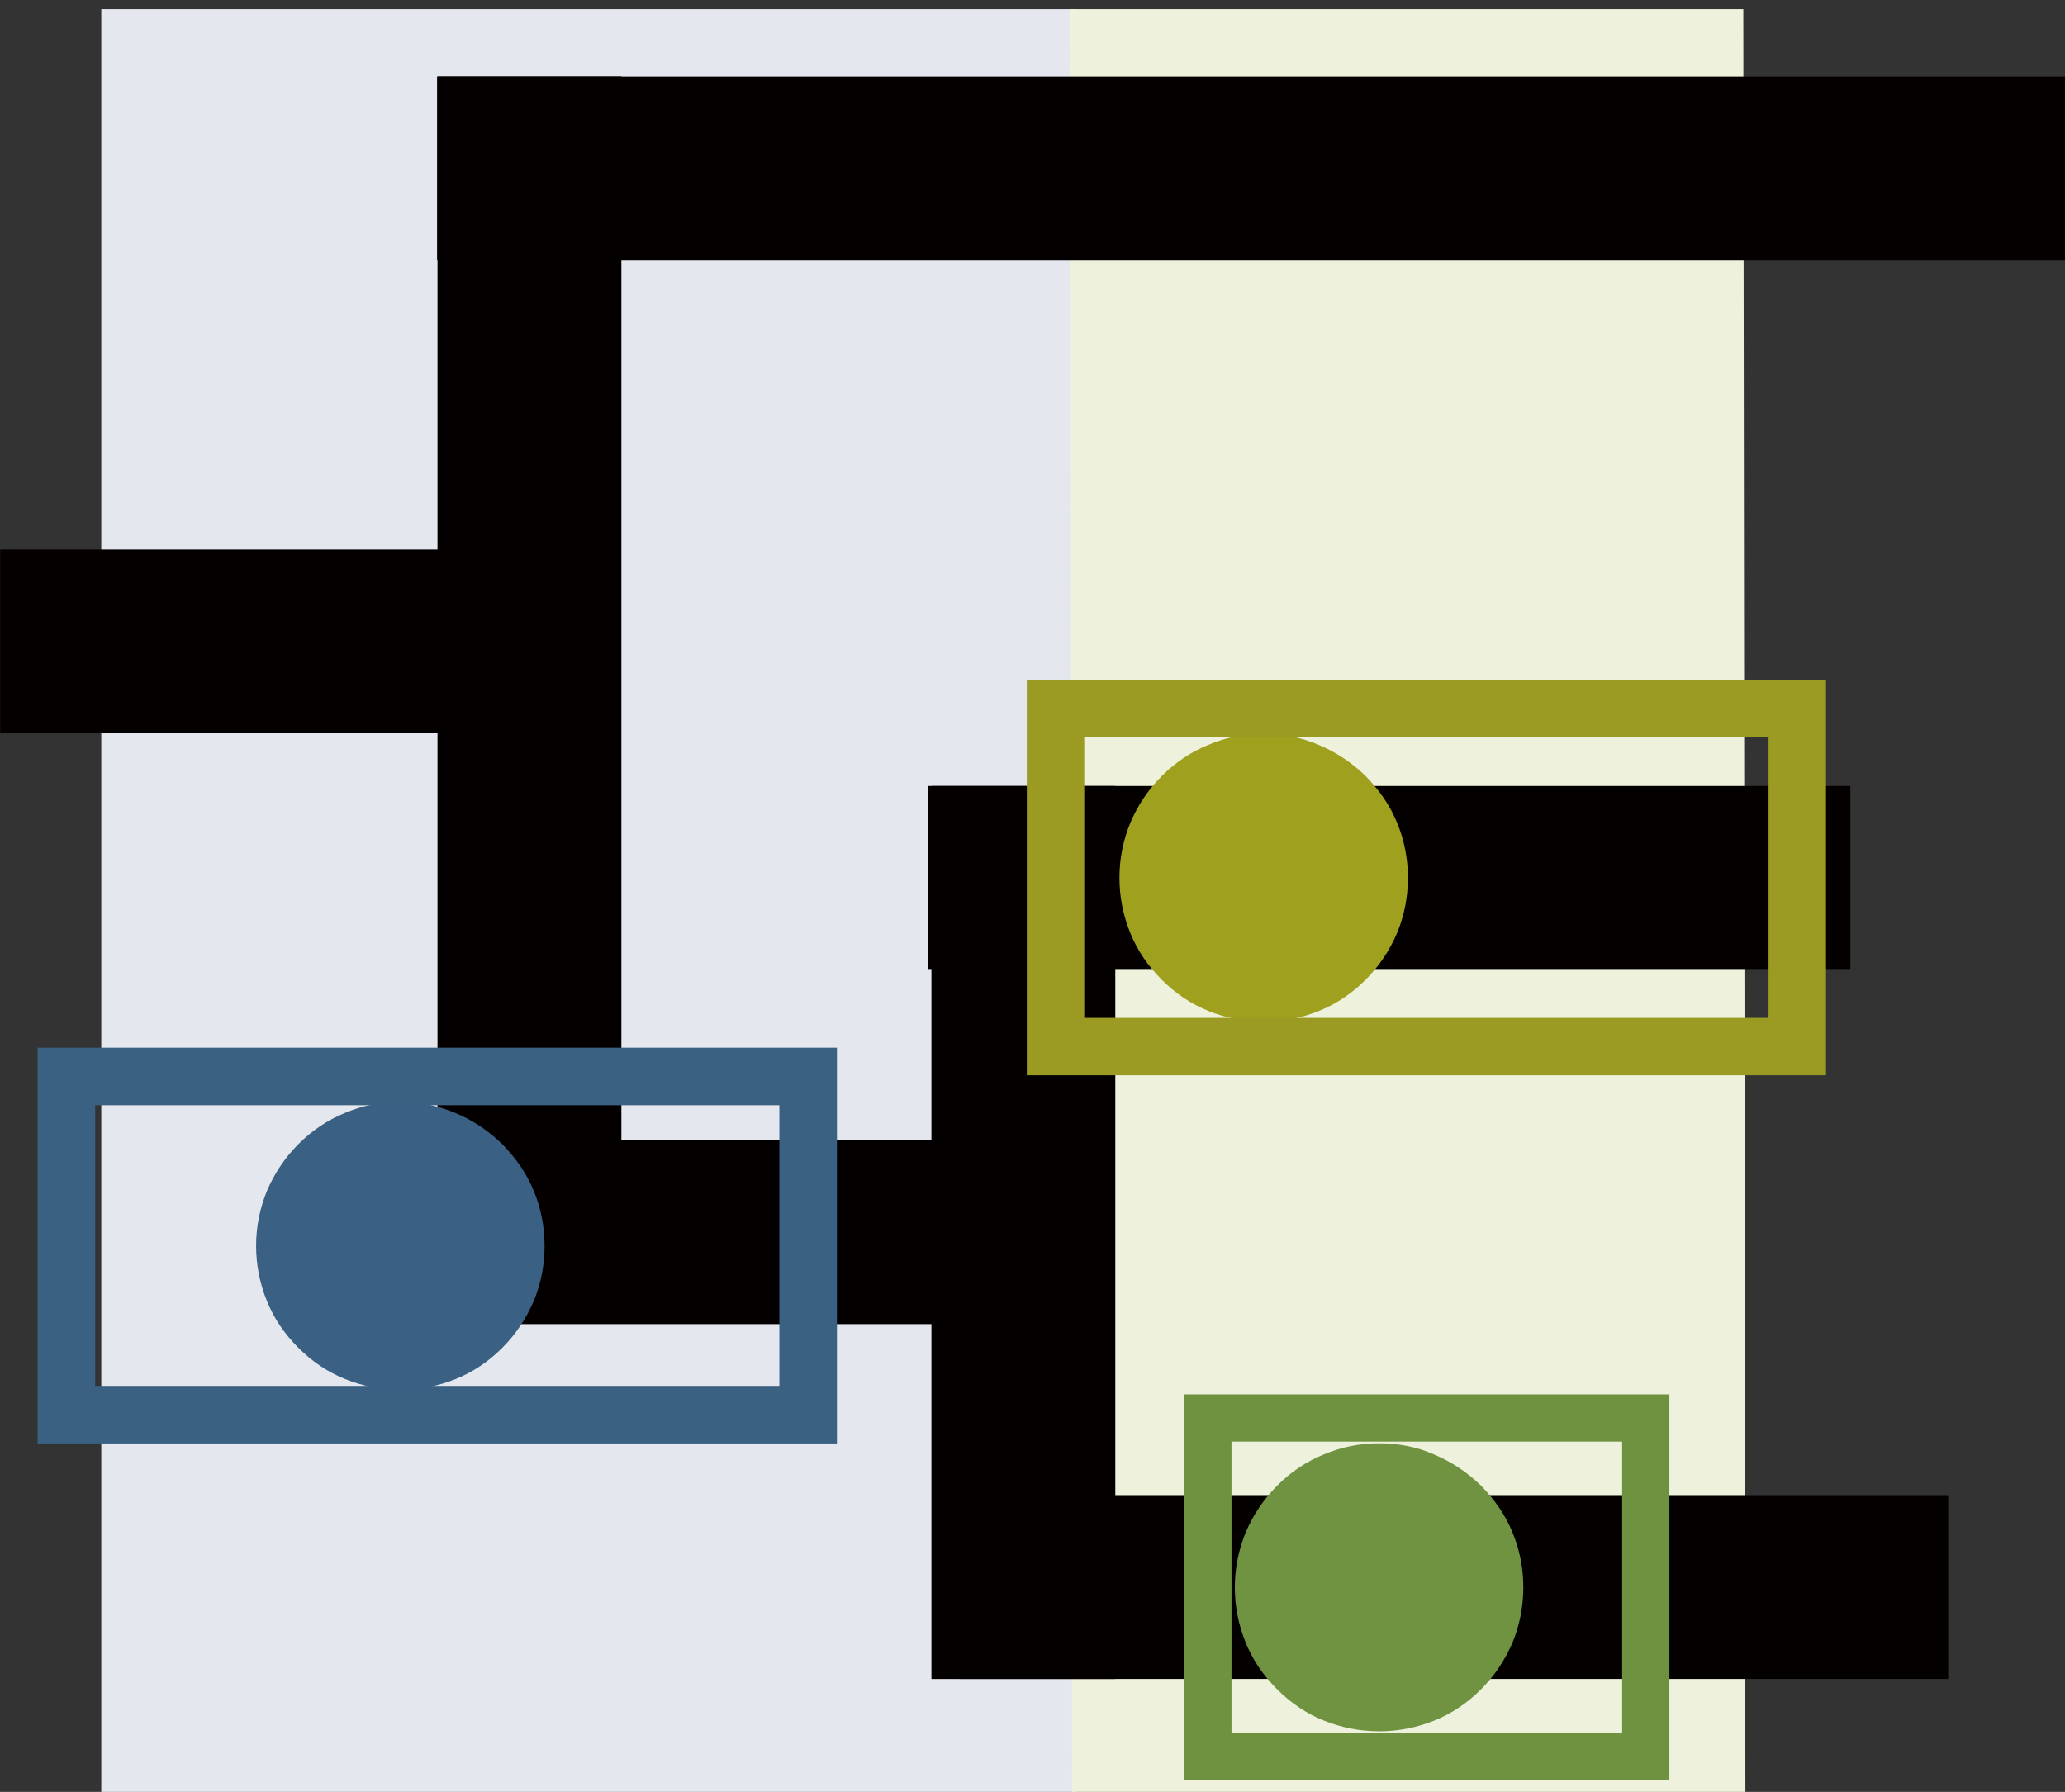 <?xml version="1.0" encoding="utf-8"?>
<!-- Generator: Adobe Illustrator 24.0.0, SVG Export Plug-In . SVG Version: 6.00 Build 0)  -->
<svg version="1.1" id="图层_1" xmlns="http://www.w3.org/2000/svg" xmlns:xlink="http://www.w3.org/1999/xlink" x="0px" y="0px"
	 viewBox="0 0 497.5 431.8" style="enable-background:new 0 0 497.5 431.8;" xml:space="preserve">
<rect x="0" y="0" width="497.5" height="431.8" fill="#333333" stroke="none"/>
<style type="text/css">
	.st0{fill:#E4E8EE;}
	.st1{fill:#EEF1DC;}
	.st2{fill:#040000;}
	.st3{fill:#A0A01F;}
	.st4{fill:none;stroke:#9B9B24;stroke-width:13.84;stroke-miterlimit:10;}
	.st5{fill:#3A6083;}
	.st6{fill:none;stroke:#3A6082;stroke-width:13.871;stroke-miterlimit:10;}
	.st7{fill:none;stroke:#6F9241;stroke-width:11.38;stroke-miterlimit:10;}
	.st8{fill:#6F9341;}
</style>
<rect x="24.4" y="2.2" class="st0" width="234.7" height="429.7"/>
<polygon class="st1" points="420.5,431.8 258.3,431.8 257.9,2.2 420,2.2 "/>
<path class="st2" d="M366.1,360.1"/>
<rect x="105.4" y="18.4" class="st2" width="44.3" height="272.2"/>
<rect x="32.1" y="100.3" transform="matrix(-1.836970e-16 1 -1 -1.836970e-16 208.733 100.311)" class="st2" width="44.3" height="108.4"/>
<rect x="279.3" y="-155.5" transform="matrix(-1.836970e-16 1 -1 -1.836970e-16 342.011 -260.868)" class="st2" width="44.3" height="392.2"/>
<rect x="144.4" y="235.7" transform="matrix(-1.836970e-16 1 -1 -1.836970e-16 463.543 130.377)" class="st2" width="44.3" height="122.5"/>
<rect x="312.6" y="100.4" transform="matrix(-1.836970e-16 1 -1 -1.836970e-16 546.19 -123.196)" class="st2" width="44.3" height="222.2"/>
<rect x="328.1" y="263.3" transform="matrix(-1.836970e-16 1 -1 -1.836970e-16 732.658 32.187)" class="st2" width="44.3" height="238.2"/>
<rect x="224.4" y="189.4" class="st2" width="44.3" height="215.2"/>
<path class="st3" d="M304.4,176.8c-4.6,0-9.1,0.9-13.3,2.7c-4.2,1.7-7.9,4.2-11.2,7.5c-3.3,3.3-5.8,7.1-7.6,11.3
	c-1.7,4.2-2.6,8.6-2.6,13.2c0,4.7,0.9,9.1,2.6,13.3c1.7,4.2,4.2,7.9,7.6,11.3c3.3,3.3,7,5.8,11.2,7.5s8.7,2.6,13.4,2.6
	c4.6,0,9.1-0.9,13.3-2.6c4.2-1.7,7.9-4.2,11.2-7.5c3.3-3.3,5.8-7.1,7.6-11.3c1.7-4.1,2.6-8.6,2.6-13.3c0-4.6-0.9-9.1-2.6-13.2
	c-1.7-4.2-4.3-7.9-7.6-11.3c-3.4-3.3-7.2-5.8-11.3-7.5C313.5,177.7,309.1,176.8,304.4,176.8"/>
<rect x="254.3" y="170.7" class="st4" width="178.7" height="81.5"/>
<path class="st5" d="M96.4,265.5c-4.6,0-9.1,0.9-13.3,2.7c-4.2,1.7-7.9,4.2-11.2,7.5c-3.3,3.3-5.8,7.1-7.6,11.3
	c-1.7,4.2-2.6,8.6-2.6,13.2c0,4.7,0.9,9.1,2.6,13.3c1.7,4.2,4.2,7.9,7.6,11.3c3.3,3.3,7,5.8,11.2,7.5s8.7,2.6,13.4,2.6
	c4.6,0,9.1-0.9,13.3-2.6c4.2-1.7,7.9-4.2,11.2-7.5c3.3-3.3,5.8-7.1,7.6-11.3c1.7-4.1,2.6-8.6,2.6-13.3c0-4.6-0.9-9.1-2.6-13.2
	c-1.7-4.2-4.3-7.9-7.6-11.3c-3.4-3.3-7.2-5.8-11.3-7.5C105.4,266.4,101,265.5,96.4,265.5"/>
<rect x="16" y="259.4" class="st6" width="178.7" height="81.5"/>
<rect x="291" y="341.7" class="st7" width="105.5" height="81.5"/>
<path class="st8" d="M332.2,347.8c-4.6,0-9.1,0.9-13.3,2.7c-4.2,1.7-7.9,4.2-11.2,7.5c-3.3,3.3-5.8,7.1-7.6,11.3
	c-1.7,4.2-2.6,8.6-2.6,13.2c0,4.7,0.9,9.1,2.6,13.3c1.7,4.2,4.2,7.9,7.6,11.3c3.3,3.3,7,5.8,11.2,7.5s8.7,2.6,13.4,2.6
	c4.6,0,9.1-0.9,13.3-2.6c4.2-1.7,7.9-4.2,11.2-7.5c3.3-3.3,5.8-7.1,7.6-11.3c1.7-4.1,2.6-8.6,2.6-13.3c0-4.6-0.9-9.1-2.6-13.2
	c-1.7-4.2-4.3-7.9-7.6-11.3c-3.4-3.3-7.2-5.8-11.3-7.5C341.3,348.6,336.8,347.8,332.2,347.8"/>
</svg>
